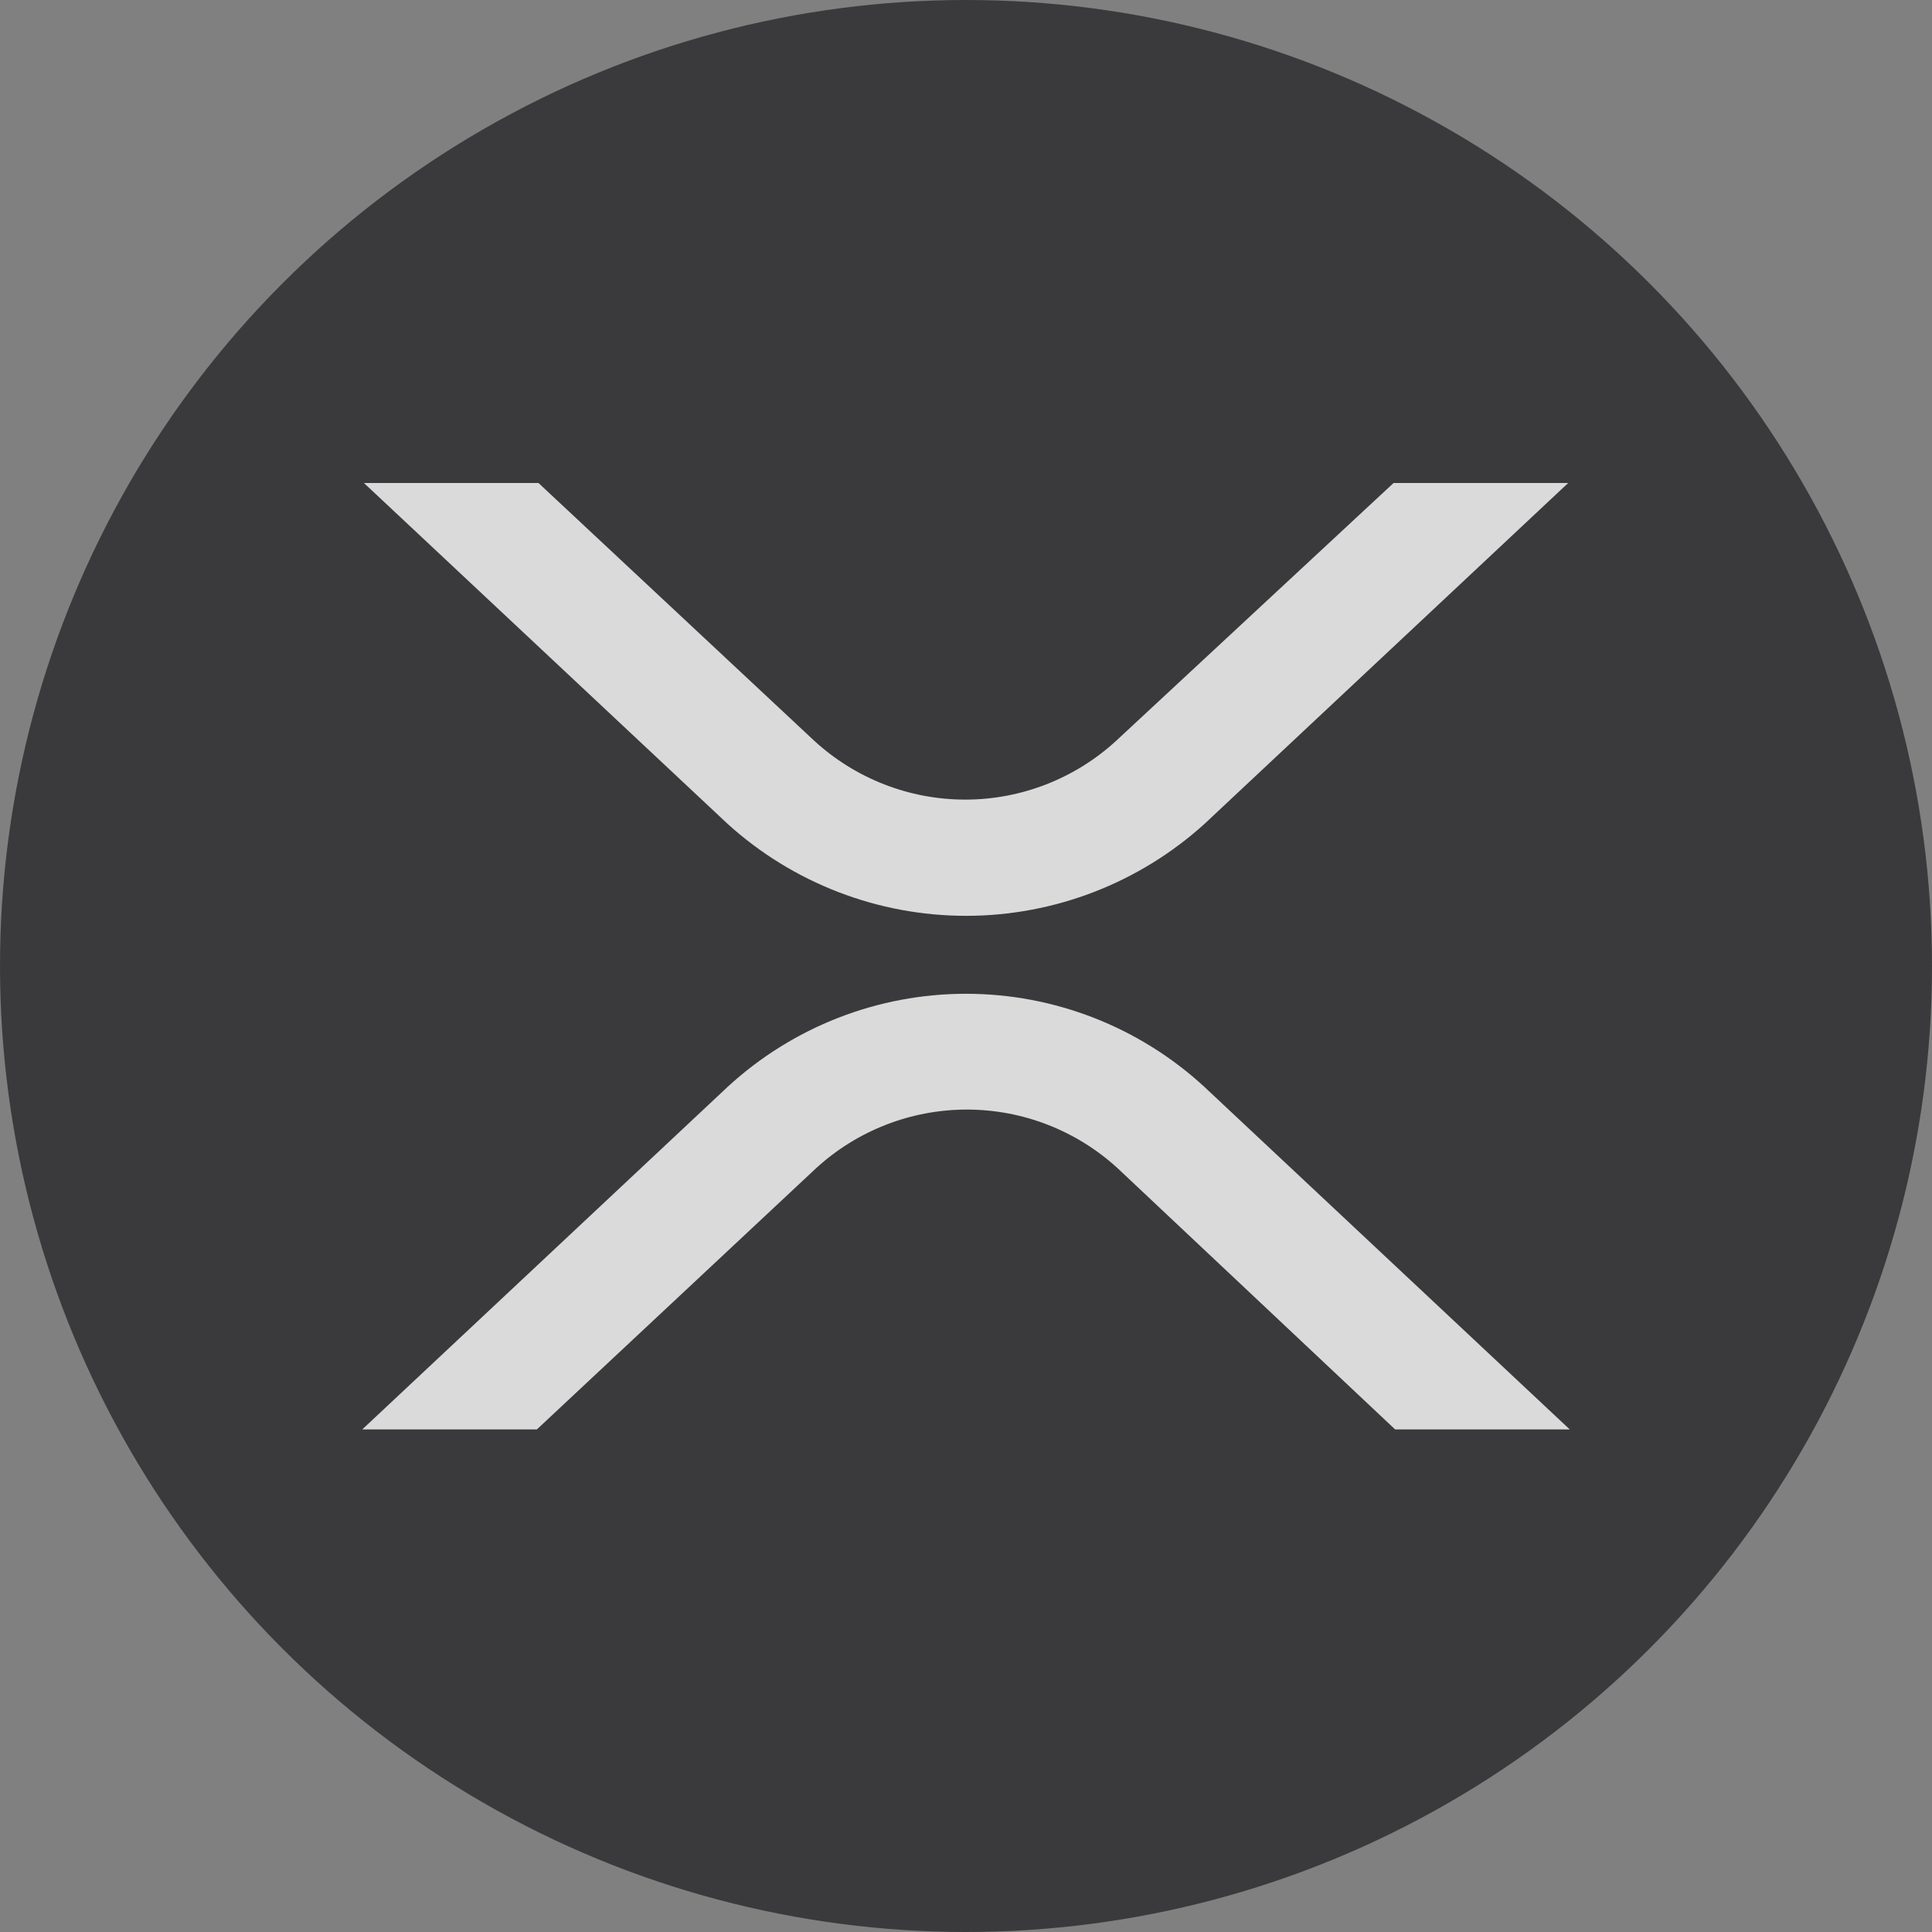 <svg width="32" height="32" viewBox="0 0 32 32" fill="none" xmlns="http://www.w3.org/2000/svg">
<rect x="0" y="0" width="32" height="32" fill="#808080" stroke="none"/>
<g clip-path="url(#clip0_13608_69483)">
<circle cx="16" cy="16" r="16" fill="#3A3A3C"/>
<g opacity="0.9">
<path opacity="0.9" d="M23.082 8H25.974L19.947 13.649C18.865 14.627 17.459 15.169 16.001 15.169C14.542 15.169 13.136 14.627 12.055 13.649L6.028 8H8.919L13.487 12.27C14.169 12.896 15.061 13.244 15.987 13.244C16.913 13.244 17.805 12.896 18.487 12.27L23.082 8Z" fill="white"/>
<path opacity="0.9" d="M8.892 23.676H6L12.054 18C13.13 17.01 14.538 16.46 16 16.46C17.462 16.46 18.871 17.01 19.946 18L26 23.676H23.108L18.514 19.352C17.832 18.726 16.94 18.378 16.014 18.378C15.088 18.378 14.196 18.726 13.514 19.352L8.892 23.676Z" fill="white"/>
</g>
</g>
<defs>
<clipPath id="clip0_13608_69483">
<path d="M0 16C0 7.163 7.163 0 16 0V0C24.837 0 32 7.163 32 16V16C32 24.837 24.837 32 16 32V32C7.163 32 0 24.837 0 16V16Z" fill="white"/>
</clipPath>
</defs>
</svg>
